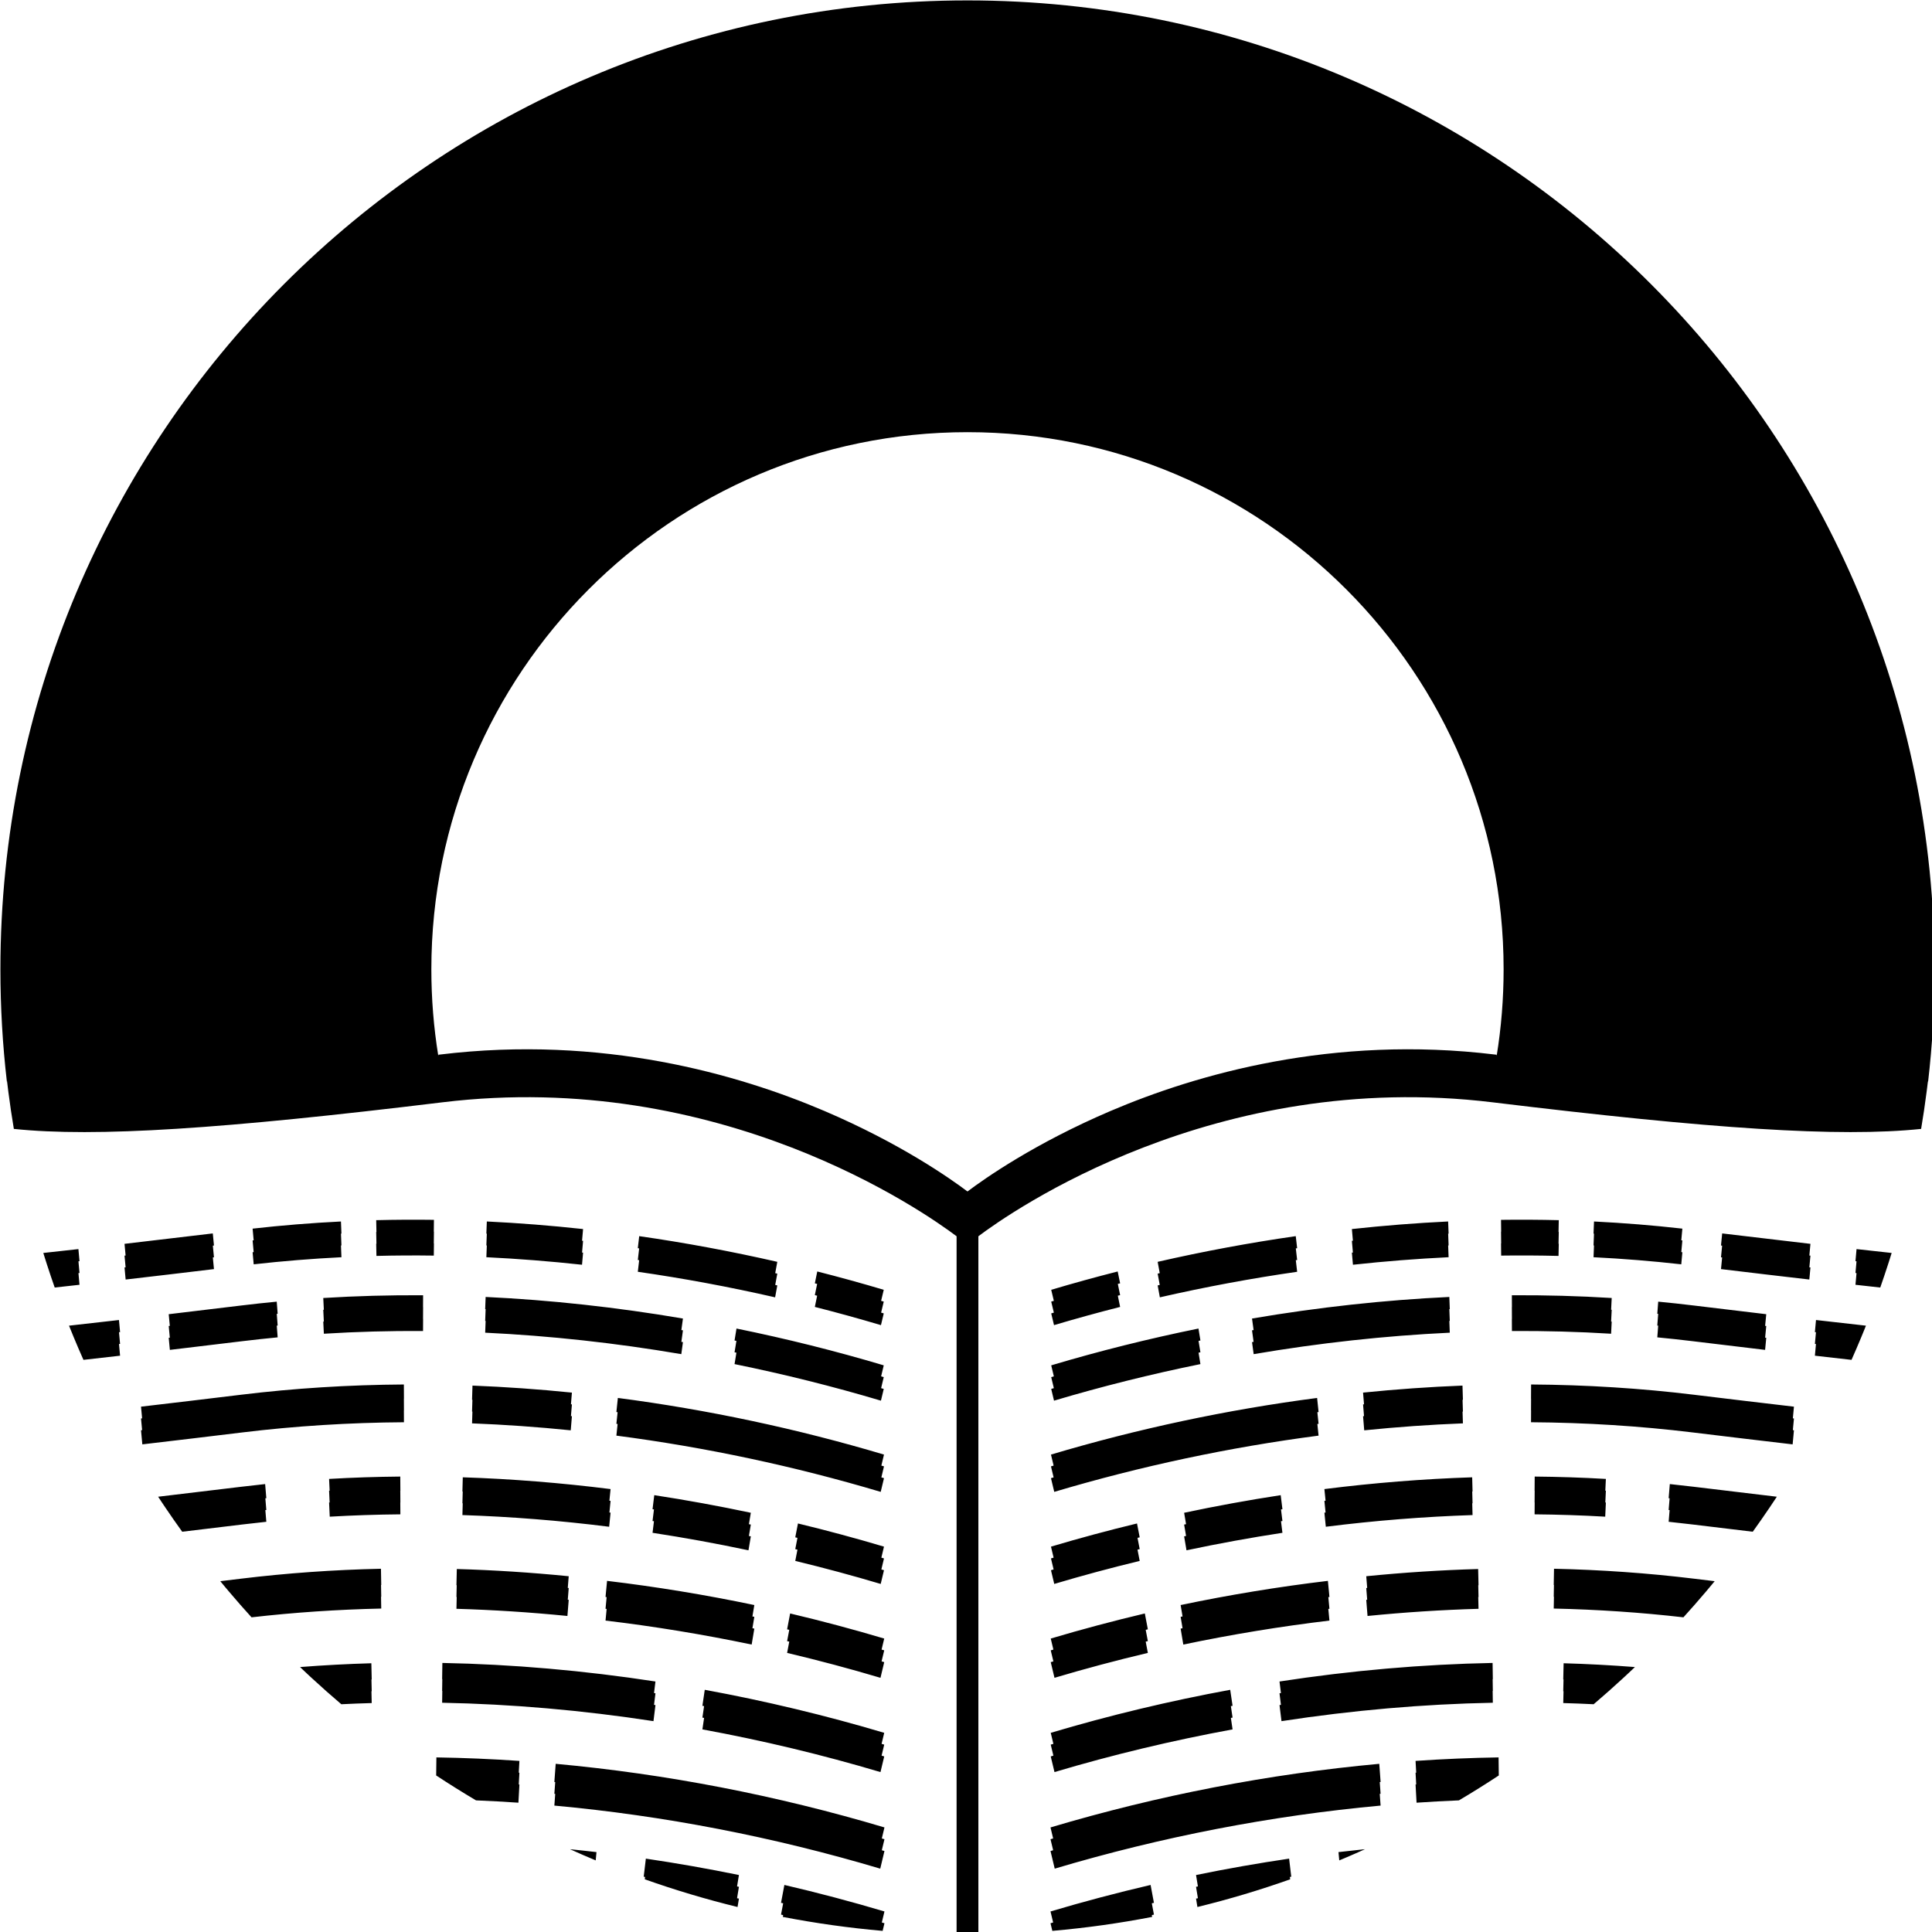 <?xml version="1.0" encoding="UTF-8" standalone="no"?>
<!DOCTYPE svg PUBLIC "-//W3C//DTD SVG 1.1//EN" "http://www.w3.org/Graphics/SVG/1.1/DTD/svg11.dtd">
<svg width="100%" height="100%" viewBox="0 0 400 400" version="1.1" xmlns="http://www.w3.org/2000/svg" xmlns:xlink="http://www.w3.org/1999/xlink" xml:space="preserve" xmlns:serif="http://www.serif.com/" style="fill-rule:evenodd;clip-rule:evenodd;stroke-linejoin:round;stroke-miterlimit:2;">
    <g transform="matrix(1,0,0,1,-56,-56)">
        <g transform="matrix(0.222,0,0,0.222,-21.193,-20.084)">
            <path d="M354.271,1350.91L354.149,1350.9L354.266,1351.86L354.171,1351.85C350.154,1317.37 348.1,1282.29 348.1,1246.73C348.1,748.002 752.228,343.1 1250,343.1C1747.77,343.1 2151.9,748.002 2151.9,1246.73C2151.9,1282.29 2149.85,1317.37 2145.85,1351.85L2145.74,1351.86L2145.85,1350.9L2145.73,1350.92L2145.52,1352.75L2145.34,1354.22L2145.18,1355.54L2145.01,1356.92C2144.84,1358.31 2144.66,1359.7 2144.48,1361.09L2144.48,1361.09C2143,1372.65 2141.29,1384.14 2139.37,1395.55C2063.21,1403.51 1943.63,1395.56 1739.83,1370.76C1480.62,1339.2 1290.25,1473 1260.16,1495.67L1260.16,2146.84C1256.77,2146.88 1253.38,2146.9 1250,2146.9C1246.62,2146.9 1243.24,2146.88 1239.84,2146.84L1239.84,1495.67C1209.75,1473 1019.39,1339.2 760.166,1370.76C556.374,1395.56 436.787,1403.51 360.632,1395.55C358.71,1384.12 357.004,1372.63 355.516,1361.08L355.516,1361.08L354.271,1350.91ZM1329.13,2143.47L1327.43,2136.37L1329.89,2135.64L1327.43,2125.37C1357.91,2116.29 1389.31,2107.97 1420.77,2100.64L1423.88,2117.3L1421.91,2117.76L1423.88,2128.3L1421.91,2128.76L1422.23,2130.44C1391.71,2136.36 1360.64,2140.72 1329.13,2143.47ZM1077.77,2130.44L1078.09,2128.76L1076.12,2128.3L1078.09,2117.76L1076.12,2117.3L1079.23,2100.64C1110.69,2107.97 1142.1,2116.29 1172.57,2125.37L1170.11,2135.64L1172.57,2136.37L1170.87,2143.47C1139.35,2140.72 1108.3,2136.35 1077.77,2130.44ZM1464.44,2121.21L1463.15,2113.38L1464.9,2113.02L1463.15,2102.38L1464.9,2102.02L1463.15,2091.38C1491.94,2085.49 1521.14,2080.35 1549.96,2076.1L1551.95,2092.96L1550.67,2093.15L1550.94,2095.39C1522.73,2105.39 1493.87,2114.02 1464.44,2121.21ZM949.062,2095.39L949.327,2093.15L948.047,2092.96L950.044,2076.1C978.862,2080.35 1008.07,2085.49 1036.85,2091.38L1035.1,2102.02L1036.85,2102.38L1035.1,2113.02L1036.85,2113.38L1035.56,2121.21C1006.14,2114.02 977.284,2105.39 949.062,2095.39ZM865.521,2004.7L864.718,2015.63L865.521,2015.7L864.718,2026.63C966.852,2035.99 1069.11,2055.78 1168.64,2085.44L1172.57,2069C1171.76,2068.76 1170.94,2068.52 1170.11,2068.28L1172.57,2058C1171.76,2057.76 1170.94,2057.52 1170.11,2057.28L1172.57,2047C1072.16,2017.08 969.003,1997.12 865.964,1987.67L864.718,2004.63L865.521,2004.7ZM1329.89,2057.28C1329.06,2057.52 1328.24,2057.76 1327.43,2058L1329.89,2068.28C1329.06,2068.52 1328.24,2068.76 1327.43,2069L1331.36,2085.44C1430.89,2055.78 1533.15,2035.99 1635.28,2026.63L1634.48,2015.7L1635.28,2015.63L1634.48,2004.7L1635.28,2004.63L1634.04,1987.67C1531,1997.12 1427.84,2017.08 1327.43,2047L1329.89,2057.28ZM879.297,2067.32C887.534,2068.15 895.768,2069.04 903.999,2070.01L903.274,2077.74C895.224,2074.38 887.233,2070.91 879.297,2067.32ZM1620.7,2067.32L1619.02,2068.08L1617.55,2068.74L1616.12,2069.38L1614.17,2070.24L1612.1,2071.16L1609.89,2072.12L1608.28,2072.82L1607.23,2073.28L1605.97,2073.82L1603.77,2074.76L1601.71,2075.64L1599.71,2076.49L1598.19,2077.13L1596.73,2077.74L1596,2070.01C1603.41,2069.15 1610.83,2068.33 1618.25,2067.57L1620.7,2067.32ZM754.626,1998.62L754.493,1998.53L754.699,1981.69C780.205,1982.08 806.255,1983.18 832.124,1984.96L831.52,1995.92L832.124,1995.96L831.52,2006.92L832.124,2006.96L831.189,2023.93C818.026,2023.03 804.818,2022.3 791.658,2021.76C779.13,2014.34 766.796,2006.63 754.626,1998.62ZM1745.51,1998.53C1733.32,2006.56 1720.93,2014.31 1708.34,2021.76C1695.18,2022.3 1681.97,2023.03 1668.81,2023.93L1667.88,2006.96L1668.48,2006.92L1667.88,1995.96L1668.48,1995.92L1667.88,1984.96C1693.75,1983.18 1719.8,1982.08 1745.3,1981.69L1745.51,1998.53ZM1004.36,1933.86L1002.78,1944.57L1004.36,1944.86L1002.78,1955.57C1058.9,1965.88 1114.78,1979.27 1168.86,1995.39L1172.35,1980.78L1169.89,1980.05L1172.35,1969.78L1169.89,1969.05L1172.35,1958.78C1117.85,1942.54 1061.54,1929.04 1004.98,1918.65L1002.78,1933.57L1004.36,1933.86ZM1330.11,1969.05L1327.65,1969.78L1330.11,1980.05L1327.65,1980.78L1331.14,1995.38C1385.21,1979.27 1441.09,1965.88 1497.22,1955.57L1495.64,1944.86L1497.22,1944.57L1495.64,1933.86L1497.22,1933.57L1495.02,1918.65C1438.46,1929.04 1382.15,1942.54 1327.65,1958.78L1330.11,1969.05ZM760.217,1908.71L760.049,1919.71L760.217,1919.71L760.049,1930.71C824.672,1931.95 890.989,1937.72 957.153,1947.88L958.998,1932.9L957.668,1932.69L958.998,1921.9L957.668,1921.69L958.998,1910.9C892.3,1900.66 825.441,1894.84 760.281,1893.6L760.049,1908.71L760.217,1908.71ZM1542.33,1921.69L1541,1921.9L1542.33,1932.69L1541,1932.9L1542.85,1947.88C1609.01,1937.72 1675.33,1931.95 1739.95,1930.71L1739.78,1919.71L1739.95,1919.71L1739.78,1908.71L1739.95,1908.71L1739.72,1893.6C1674.56,1894.84 1607.7,1900.66 1541,1910.9L1542.33,1921.69ZM630.086,1899.84C629.239,1899.04 628.394,1898.24 627.552,1897.43C649.522,1895.71 671.824,1894.52 694.039,1893.89L694.382,1909.01L694.133,1909.01L694.382,1920.01L694.133,1920.01L694.382,1931.01C684.937,1931.27 675.476,1931.64 666.032,1932.11C656.658,1924.14 647.449,1915.97 638.393,1907.61L636.962,1906.29L635.496,1904.92L634.056,1903.58L632.835,1902.43L631.303,1900.99L630.086,1899.84ZM1833.97,1932.11C1824.52,1931.64 1815.06,1931.27 1805.62,1931.01L1805.87,1920.01L1805.62,1920.01L1805.87,1909.01L1805.62,1909.01L1805.96,1893.89C1828.17,1894.52 1850.48,1895.71 1872.45,1897.43L1871.1,1898.72L1869.64,1900.1L1868.37,1901.3L1866.98,1902.61L1865.59,1903.91L1864.32,1905.09L1862.91,1906.4L1861.59,1907.63C1852.55,1915.97 1843.34,1924.14 1833.97,1932.11ZM1330.11,1881.13L1327.65,1881.86L1330.11,1892.13L1327.65,1892.86L1331.14,1907.47C1359.57,1899 1388.87,1891.18 1418.21,1884.24L1416.21,1873.72L1418.21,1873.24L1416.21,1862.72L1418.21,1862.24L1415.4,1847.45C1385.83,1854.45 1356.31,1862.32 1327.65,1870.86L1330.11,1881.13ZM1083.79,1862.72L1081.79,1873.24L1083.79,1873.72L1081.79,1884.24C1111.14,1891.19 1140.44,1899 1168.86,1907.47L1172.35,1892.86L1169.89,1892.13L1172.35,1881.86L1169.89,1881.13L1172.35,1870.86C1143.7,1862.33 1114.18,1854.45 1084.6,1847.45L1081.79,1862.24L1083.79,1862.72ZM1450.57,1850.23L1448.79,1850.6L1450.57,1861.23L1448.79,1861.6L1451.28,1876.46C1496.5,1866.99 1542.35,1859.47 1587.56,1854.09L1586.53,1843.21L1587.56,1843.09L1586.53,1832.21L1587.56,1832.09L1586.13,1817.05C1540.56,1822.48 1494.35,1830.06 1448.79,1839.6L1450.57,1850.23ZM913.474,1832.21L912.436,1843.09L913.474,1843.21L912.436,1854.09C957.651,1859.47 1003.5,1866.99 1048.72,1876.46L1051.21,1861.6L1049.43,1861.23L1051.21,1850.6L1049.43,1850.23L1051.21,1839.6C1005.65,1830.06 959.442,1822.47 913.871,1817.05L912.436,1832.09L913.474,1832.21ZM1917.69,1851.05C1878.11,1846.51 1837.47,1843.76 1796.74,1842.87L1796.93,1831.87L1796.74,1831.87L1796.93,1820.87L1796.74,1820.87L1797,1805.75C1841.04,1806.72 1884.99,1809.83 1927.62,1815.02C1934.1,1815.81 1940.5,1816.59 1946.83,1817.35L1945.8,1818.61L1944.71,1819.93L1943.68,1821.16C1941.96,1823.23 1940.23,1825.29 1938.49,1827.34L1938.49,1827.34C1931.69,1835.38 1924.75,1843.29 1917.69,1851.05ZM555.21,1819.83C554.529,1819 553.848,1818.18 553.169,1817.35C559.505,1816.59 565.906,1815.81 572.376,1815.02C615.015,1809.83 658.964,1806.71 702.998,1805.75L703.263,1820.87L703.071,1820.87L703.263,1831.87L703.071,1831.87L703.263,1842.87C662.535,1843.76 621.887,1846.51 582.305,1851.05C575.233,1843.27 568.296,1835.36 561.508,1827.34L561.508,1827.34C560.128,1825.71 558.752,1824.08 557.382,1822.44L556.189,1821.01L555.21,1819.83ZM1622.77,1823.64L1621.89,1823.73L1622.77,1834.64L1621.89,1834.73L1623.1,1849.79C1657.72,1846.33 1692.54,1844.09 1726.6,1843.11L1726.35,1832.12L1726.6,1832.11L1726.35,1821.12L1726.6,1821.11L1726.25,1806C1691.91,1806.98 1656.8,1809.25 1621.89,1812.73L1622.77,1823.64ZM773.651,1821.12L773.398,1832.11L773.651,1832.12L773.398,1843.11C807.46,1844.09 842.281,1846.33 876.898,1849.79L878.105,1834.73L877.23,1834.64L878.105,1823.73L877.23,1823.64L878.105,1812.73C843.203,1809.25 808.092,1806.98 773.745,1806L773.398,1821.11L773.651,1821.12ZM1091.43,1776.94L1089.39,1787.45L1091.43,1787.94L1089.39,1798.45C1116.22,1804.93 1143.03,1812.15 1169.07,1819.92L1172.13,1807.13L1169.68,1806.4L1172.13,1796.13L1169.68,1795.4L1172.13,1785.13C1145.9,1777.32 1118.91,1770.04 1091.9,1763.52L1089.39,1776.45L1091.43,1776.94ZM1330.32,1795.4L1327.87,1796.13L1330.32,1806.4L1327.87,1807.13L1330.92,1819.92C1356.98,1812.15 1383.79,1804.93 1410.61,1798.45L1408.57,1787.94L1410.61,1787.45L1408.57,1776.94L1410.61,1776.45L1408.1,1763.52C1381.1,1770.04 1354.1,1777.31 1327.87,1785.13L1330.32,1795.4ZM957.607,1750.43L956.284,1761.23L957.607,1761.43L956.284,1772.23C985.987,1776.77 1016.09,1782.26 1045.74,1788.55L1047.95,1775.55L1046.15,1775.17L1047.95,1764.55L1046.15,1764.17L1047.95,1753.55C1018.1,1747.22 987.796,1741.69 957.891,1737.12L956.284,1750.23L957.607,1750.43ZM1453.85,1764.17L1452.05,1764.55L1453.85,1775.17L1452.05,1775.55L1454.26,1788.55C1483.92,1782.26 1514.02,1776.77 1543.72,1772.23L1542.39,1761.43L1543.72,1761.23L1542.39,1750.43L1543.72,1750.23L1542.11,1737.12C1512.21,1741.69 1481.9,1747.22 1452.05,1753.55L1453.85,1764.17ZM498.545,1743.64C497.427,1741.95 496.313,1740.27 495.203,1738.58C519.276,1735.75 544.898,1732.67 572.468,1729.32C580.002,1728.4 587.511,1727.56 594.994,1726.78L596.092,1739.95L595.183,1740.05L596.092,1750.95L595.183,1751.05L596.092,1761.95C588.669,1762.72 581.222,1763.56 573.751,1764.47C554.112,1766.86 535.461,1769.11 517.646,1771.23C512.312,1763.82 507.088,1756.33 501.99,1748.78L500.278,1746.23L499.385,1744.9L498.545,1743.64ZM1982.35,1771.23C1964.54,1769.11 1945.89,1766.86 1926.25,1764.47C1918.78,1763.56 1911.33,1762.72 1903.91,1761.95L1904.82,1751.05L1903.91,1750.95L1904.82,1740.05L1903.91,1739.95L1905,1726.78C1912.49,1727.56 1920,1728.4 1927.53,1729.32C1955.09,1732.67 1980.72,1735.75 2004.8,1738.58L2003.95,1739.87C2001.99,1742.85 2000.01,1745.82 1998.01,1748.78L1998.01,1748.78C1992.9,1756.34 1987.68,1763.82 1982.35,1771.23ZM779.257,1733.7L778.971,1744.69L779.257,1744.7L778.971,1755.69C823.981,1757.16 870.021,1760.82 915.815,1766.59L917.145,1753.45L916.046,1753.31L917.145,1742.45L916.046,1742.31L917.145,1731.45C871.025,1725.64 824.653,1721.95 779.315,1720.47L778.971,1733.69L779.257,1733.7ZM1583.95,1742.31L1582.86,1742.45L1583.95,1753.31L1582.86,1753.45L1584.19,1766.59C1629.98,1760.82 1676.02,1757.16 1721.03,1755.69L1720.74,1744.7L1721.03,1744.69L1720.74,1733.7L1721.03,1733.69L1720.68,1720.47C1675.35,1721.95 1628.97,1725.64 1582.86,1731.45L1583.95,1742.31ZM655.136,1732.95L654.628,1732.98L655.136,1743.95L654.628,1743.98L655.24,1757.19C676.947,1755.93 699.108,1755.2 721.107,1755.01L721.03,1744.01L721.107,1744.01L721.03,1733.01L721.107,1733.01L721.014,1719.78C698.842,1719.97 676.507,1720.71 654.628,1721.98L655.136,1732.95ZM1778.97,1733.01L1778.89,1744.01L1778.97,1744.01L1778.89,1755.01C1800.89,1755.2 1823.05,1755.93 1844.76,1757.19L1845.37,1743.98L1844.86,1743.95L1845.37,1732.98L1844.86,1732.95L1845.37,1721.98C1823.49,1720.71 1801.16,1719.97 1778.99,1719.78L1778.89,1733.01L1778.97,1733.01ZM923.7,1659.75L922.564,1670.6L923.7,1670.75L922.564,1681.6C1005.7,1692.44 1088.64,1710.09 1169.08,1734.06L1172.13,1721.28C1171.31,1721.03 1170.5,1720.79 1169.68,1720.55L1172.13,1710.28C1171.31,1710.03 1170.5,1709.79 1169.68,1709.55L1172.13,1699.28C1091.15,1675.14 1007.64,1657.38 923.94,1646.46L922.564,1659.6L923.7,1659.75ZM1330.32,1709.55C1329.5,1709.79 1328.69,1710.03 1327.87,1710.28L1330.32,1720.55C1329.5,1720.79 1328.69,1721.03 1327.87,1721.28L1330.92,1734.06C1411.36,1710.09 1494.3,1692.44 1577.43,1681.6L1576.3,1670.75L1577.43,1670.6L1576.3,1659.75L1577.43,1659.6L1576.06,1646.46C1492.36,1657.37 1408.85,1675.14 1327.87,1699.28L1330.32,1709.55ZM1775.61,1647.13L1775.56,1658.12L1775.61,1658.13L1775.56,1669.12C1826.47,1669.45 1877.17,1672.64 1926.25,1678.62C1959.06,1682.61 1990.12,1686.32 2019.54,1689.75L2020.77,1676.59L2019.75,1676.47L2020.77,1665.59L2019.75,1665.47L2020.77,1654.59C1991.37,1651.17 1960.33,1647.46 1927.53,1643.47C1878.05,1637.44 1826.94,1634.22 1775.63,1633.9L1775.56,1647.12L1775.61,1647.13ZM480.248,1665.47L479.231,1665.59L480.248,1676.47L479.231,1676.59L480.461,1689.75C509.88,1686.32 540.941,1682.61 573.751,1678.62C622.83,1672.64 673.529,1669.45 724.443,1669.12L724.386,1658.13L724.443,1658.12L724.386,1647.13L724.443,1647.12L724.374,1633.9C673.056,1634.22 621.947,1637.44 572.468,1643.47C539.675,1647.46 508.633,1651.16 479.231,1654.59L480.248,1665.47ZM1619.81,1652.39L1618.92,1652.48L1619.81,1663.39L1618.92,1663.48L1620,1676.66C1650.74,1673.52 1681.71,1671.34 1712.05,1670.16L1711.71,1659.18L1712.05,1659.16L1711.71,1648.18L1712.05,1648.16L1711.64,1634.94C1681.07,1636.13 1649.88,1638.33 1618.92,1641.48L1619.81,1652.39ZM788.293,1648.18L787.952,1659.16L788.293,1659.18L787.952,1670.16C818.291,1671.34 849.262,1673.52 880.002,1676.65L881.081,1663.48L880.188,1663.39L881.081,1652.48L880.188,1652.39L881.081,1641.48C850.119,1638.33 818.924,1636.13 788.362,1634.94L787.952,1648.16L788.293,1648.18ZM1034.5,1593.24L1032.76,1603.89L1034.5,1604.24L1032.76,1614.89C1078.89,1624.28 1124.83,1635.75 1169.29,1649L1171.91,1638.05C1171.09,1637.8 1170.28,1637.56 1169.46,1637.32L1171.91,1627.05C1171.09,1626.8 1170.28,1626.56 1169.46,1626.32L1171.91,1616.05C1127.19,1602.72 1080.98,1591.17 1034.58,1581.73L1032.76,1592.89L1034.5,1593.24ZM1330.54,1626.32C1329.72,1626.56 1328.9,1626.8 1328.09,1627.05L1330.54,1637.32C1329.72,1637.56 1328.9,1637.8 1328.09,1638.05L1330.7,1649C1375.17,1635.75 1421.11,1624.27 1467.24,1614.89L1465.5,1604.24L1467.24,1603.89L1465.5,1593.24L1467.24,1592.89L1465.42,1581.73C1419.02,1591.17 1372.81,1602.72 1328.09,1616.05L1330.54,1626.32ZM416.365,1589.57L416.365,1589.57C414.916,1586.07 413.488,1582.56 412.083,1579.05C426.95,1577.4 442.441,1575.65 458.66,1573.78L459.702,1585.06L458.697,1585.17L459.702,1596.06L458.697,1596.17L459.702,1607.06C447.946,1608.41 436.572,1609.7 425.544,1610.94C422.394,1603.86 419.332,1596.74 416.365,1589.57ZM2074.46,1610.94C2063.43,1609.7 2052.05,1608.41 2040.3,1607.06L2041.3,1596.18L2040.3,1596.06L2041.3,1585.18L2040.3,1585.06L2041.34,1573.78C2057.56,1575.65 2073.06,1577.4 2087.92,1579.05L2087.06,1581.19L2086.15,1583.43L2085.71,1584.51L2085.2,1585.77L2084.68,1587.03L2083.64,1589.57C2080.67,1596.73 2077.61,1603.85 2074.46,1610.94ZM1516.83,1583.15L1515.36,1583.4L1516.83,1594.15L1515.36,1594.4L1516.9,1605.61C1578.08,1595.18 1639.62,1588.44 1699.8,1585.6L1699.38,1574.62L1699.8,1574.6L1699.38,1563.62L1699.8,1563.6L1699.37,1552.27C1638.82,1555.13 1576.91,1561.91 1515.36,1572.4L1516.83,1583.15ZM800.617,1563.62L800.2,1574.6L800.617,1574.62L800.2,1585.6C860.376,1588.44 921.916,1595.18 983.106,1605.61L984.64,1594.4L983.169,1594.15L984.64,1583.4L983.169,1583.15L984.64,1572.4C923.085,1561.91 861.175,1555.13 800.63,1552.27L800.2,1563.6L800.617,1563.62ZM1894.16,1568.03L1893.33,1578.95L1894.16,1579.03L1893.33,1589.95C1904.28,1591 1915.39,1592.2 1926.34,1593.53C1949.73,1596.38 1972.22,1599.08 1993.87,1601.64L1994.94,1590.36L1993.9,1590.24L1994.94,1579.36L1993.9,1579.24L1994.94,1568.36C1973.3,1565.81 1950.82,1563.1 1927.44,1560.26C1916.41,1558.92 1905.23,1557.7 1894.19,1556.65L1893.33,1567.95L1894.16,1568.03ZM506.094,1579.24L505.061,1579.36L506.094,1590.24L505.061,1590.36L506.132,1601.64C527.779,1599.08 550.274,1596.38 573.661,1593.53C584.612,1592.2 595.718,1591 606.669,1589.95L605.835,1579.03L606.669,1578.95L605.835,1568.03L606.669,1567.95L605.806,1556.65C594.775,1557.7 583.59,1558.92 572.559,1560.26C549.183,1563.1 526.698,1565.8 505.061,1568.36L506.094,1579.24ZM649.737,1564.21L649.192,1564.25L649.737,1575.21L649.192,1575.25L649.755,1586.57C680.113,1584.69 711.227,1583.83 742.246,1584.03L742.306,1572.69L742.248,1572.69L742.306,1561.69L742.248,1561.69L742.306,1550.69C711.081,1550.5 679.756,1551.35 649.192,1553.25L649.737,1564.21ZM1757.75,1561.69L1757.69,1561.69L1757.75,1572.69L1757.69,1572.69L1757.75,1584.03C1788.77,1583.85 1819.89,1584.69 1850.25,1586.57L1850.81,1575.25L1850.26,1575.21L1850.81,1564.25L1850.26,1564.21L1850.81,1553.25C1820.25,1551.35 1788.91,1550.51 1757.69,1550.69L1757.75,1561.69ZM1109.79,1540.11L1107.65,1550.57C1108.36,1550.75 1109.07,1550.93 1109.79,1551.11L1107.65,1561.57C1128.37,1566.83 1149.11,1572.55 1169.3,1578.56L1171.91,1567.61C1171.1,1567.36 1170.28,1567.12 1169.46,1566.88L1171.91,1556.61C1171.1,1556.36 1170.28,1556.12 1169.46,1555.88L1171.91,1545.61C1151.61,1539.56 1130.75,1533.8 1109.91,1528.51L1107.65,1539.57C1108.36,1539.75 1109.07,1539.93 1109.79,1540.11ZM1330.54,1555.88C1329.72,1556.12 1328.9,1556.36 1328.09,1556.61L1330.54,1566.88C1329.72,1567.12 1328.9,1567.36 1328.09,1567.61L1330.7,1578.56C1350.89,1572.55 1371.63,1566.83 1392.35,1561.57L1390.21,1551.11C1390.93,1550.93 1391.64,1550.75 1392.35,1550.57L1390.21,1540.11C1390.93,1539.93 1391.64,1539.75 1392.35,1539.57L1390.09,1528.51C1369.25,1533.81 1348.39,1539.56 1328.09,1545.61L1330.54,1555.88ZM1429.3,1530.07L1427.37,1530.52L1429.3,1541.07L1427.37,1541.52L1429.4,1552.63C1471.79,1542.93 1514.88,1534.92 1557.45,1528.8L1556.2,1517.98L1557.45,1517.8L1556.2,1506.98L1557.45,1506.8L1556.15,1495.56C1513.33,1501.7 1470,1509.77 1427.37,1519.52L1429.3,1530.07ZM943.795,1506.98L942.548,1517.8L943.795,1517.98L942.548,1528.8C985.12,1534.92 1028.2,1542.93 1070.6,1552.63L1072.63,1541.52L1070.7,1541.07L1072.63,1530.52L1070.7,1530.07L1072.63,1519.52C1030,1509.77 986.664,1501.7 943.844,1495.56L942.548,1506.8L943.795,1506.98ZM2101.26,1543.48C2093.69,1542.65 2085.98,1541.79 2078.14,1540.92L2079.12,1530.03L2078.14,1529.92L2079.12,1519.03L2078.14,1518.92L2079.15,1507.63C2090.35,1508.88 2101.28,1510.09 2111.89,1511.24L2111.2,1513.46L2110.44,1515.91L2110.03,1517.2L2109.29,1519.53L2108.6,1521.66C2106.24,1528.99 2103.79,1536.27 2101.26,1543.48ZM388.913,1513.83C388.643,1512.97 388.375,1512.11 388.108,1511.24C398.72,1510.09 409.655,1508.88 420.845,1507.63L421.857,1518.92L420.881,1519.03L421.857,1529.92L420.881,1530.03L421.857,1540.92C414.019,1541.79 406.306,1542.65 398.741,1543.48C396.229,1536.32 393.804,1529.12 391.466,1521.88L390.598,1519.17L390.151,1517.76L389.722,1516.41L389.311,1515.1L388.913,1513.83ZM464.856,1513.63L463.848,1513.74L464.856,1524.63L463.848,1524.74L464.893,1536.02C490.996,1533.01 518.424,1529.77 547.265,1526.29L546.212,1515.42L547.265,1515.29L546.212,1504.42L547.265,1504.29L546.174,1493.02C517.35,1496.49 489.938,1499.73 463.848,1502.74L464.856,1513.63ZM1953.79,1504.42L1952.74,1515.29L1953.79,1515.42L1952.74,1526.29C1981.58,1529.77 2009,1533.01 2035.11,1536.02L2036.15,1524.74L2035.14,1524.63L2036.15,1513.74L2035.14,1513.63L2036.15,1502.74C2010.06,1499.73 1982.65,1496.49 1953.83,1493.02L1952.74,1504.29L1953.79,1504.42ZM1609.45,1499.84L1608.5,1499.95L1609.45,1510.84L1608.5,1510.95L1609.49,1522.23C1639.27,1518.99 1669.28,1516.63 1698.7,1515.21L1698.28,1504.23L1698.7,1504.21L1698.28,1493.23L1698.7,1493.21L1698.26,1481.88C1668.66,1483.31 1638.46,1485.68 1608.5,1488.95L1609.45,1499.84ZM801.724,1493.23L801.301,1504.21L801.724,1504.23L801.301,1515.21C830.715,1516.63 860.732,1518.99 890.515,1522.23L891.5,1510.95L890.548,1510.84L891.5,1499.95L890.548,1499.84L891.5,1488.95C861.535,1485.68 831.335,1483.31 801.738,1481.88L801.301,1493.21L801.724,1493.23ZM1834.29,1493.24L1833.86,1504.22L1834.29,1504.24L1833.86,1515.22C1861.29,1516.58 1888.82,1518.81 1915.68,1521.84L1916.7,1510.56L1915.71,1510.45L1916.7,1499.56L1915.71,1499.45L1916.7,1488.56C1889.65,1485.5 1861.93,1483.26 1834.31,1481.89L1833.86,1493.22L1834.29,1493.24ZM584.287,1499.45L583.297,1499.56L584.287,1510.45L583.297,1510.56L584.322,1521.84C611.179,1518.81 638.707,1516.58 666.14,1515.22L665.705,1504.24L666.14,1504.22L665.705,1493.24L666.14,1493.22L665.691,1481.89C638.065,1483.26 610.344,1485.5 583.297,1488.56L584.287,1499.45ZM1747.71,1491.36L1747.59,1491.36L1747.71,1502.36L1747.59,1502.36L1747.71,1513.7C1765.54,1513.46 1783.54,1513.56 1801.21,1514L1801.44,1502.66L1801.22,1502.66L1801.44,1491.66L1801.22,1491.66L1801.44,1480.66C1783.65,1480.22 1765.54,1480.12 1747.59,1480.36L1747.71,1491.36ZM698.782,1491.66L698.56,1491.66L698.782,1502.66L698.56,1502.66L698.789,1514C716.461,1513.55 734.459,1513.45 752.285,1513.7L752.407,1502.36L752.289,1502.36L752.407,1491.36L752.289,1491.36L752.407,1480.36C734.469,1480.12 716.348,1480.21 698.56,1480.66L698.782,1491.66ZM1743.54,1327.31L1743.4,1327.3L1743.54,1326.39L1742.04,1326.21C1590.68,1307.79 1463.49,1344.65 1383.43,1378.82C1312.54,1409.08 1265.91,1441.91 1250,1453.91C1234.09,1441.91 1187.46,1409.08 1116.57,1378.82C1036.51,1344.65 909.324,1307.79 757.964,1326.21L756.462,1326.39L756.601,1327.3L756.456,1327.31C752.205,1301.07 750,1274.16 750,1246.73C750,970.242 974.042,745.77 1250,745.77C1525.96,745.77 1750,970.242 1750,1246.73C1750,1274.16 1747.8,1301.07 1743.54,1327.31Z"/>
        </g>
    </g>
</svg>
